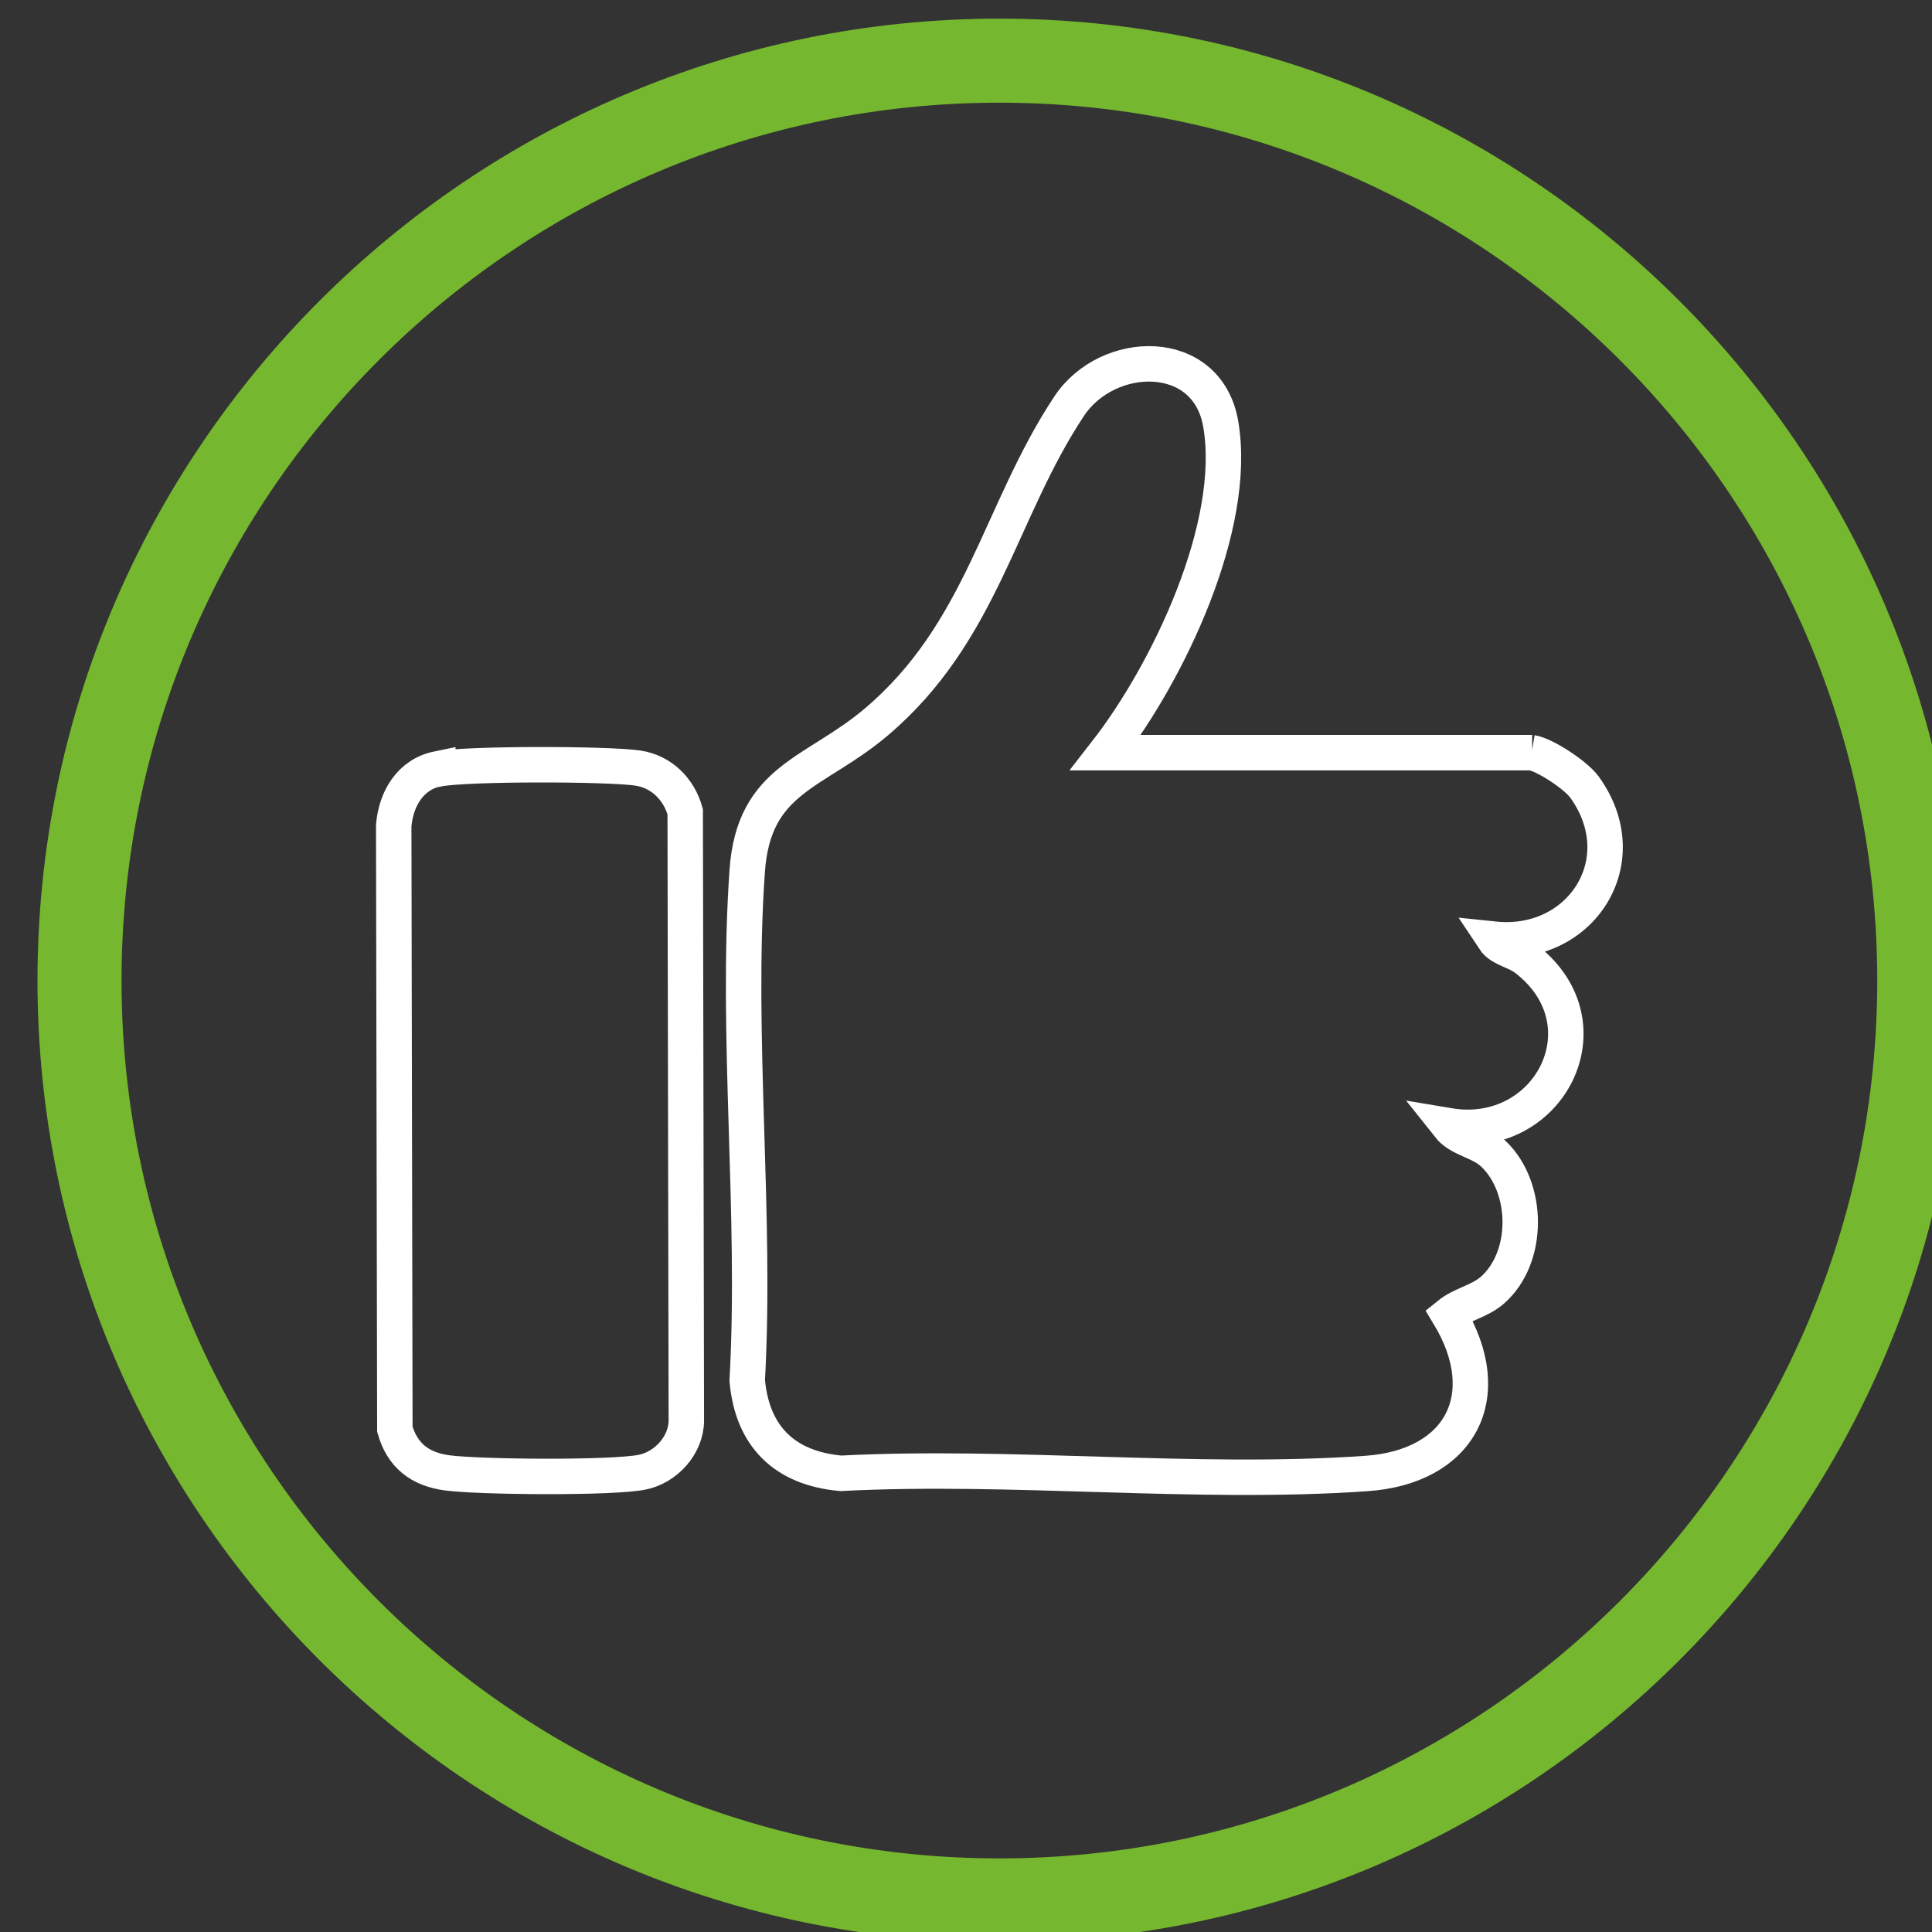 <svg xmlns="http://www.w3.org/2000/svg" id="Livello_1" data-name="Livello 1" viewBox="0 0 85.04 85.04"><rect x="0" y="0" width="85.04" height="85.04" fill="#333333" stroke="none"/><defs><style> .cls-1 { fill: #75b72f; } .cls-2 { fill: none; stroke: #fff; stroke-miterlimit: 10; stroke-width: 1.56px; } </style></defs><path class="cls-1" d="M43.99,85.49C20.65,85.49,1.65,66.5,1.65,43.16S20.65.82,43.99.82s42.34,18.99,42.34,42.34-18.99,42.33-42.34,42.33ZM43.99,4.52C22.68,4.52,5.35,21.85,5.35,43.16s17.33,38.64,38.64,38.64,38.64-17.33,38.64-38.64S65.3,4.52,43.99,4.52Z"></path><g id="ScGaTC"><g><path class="cls-2" d="M67.42,33.13c.6.1,1.94.99,2.32,1.51,2.35,3.25-.16,7.1-3.98,6.7.29.44.97.51,1.44.89,3.68,2.88.96,8.06-3.44,7.32.49.62,1.37.66,1.98,1.24,1.56,1.49,1.59,4.56-.05,6-.59.51-1.34.61-1.92,1.08,2.16,3.57.52,6.71-3.65,6.99-7.48.52-15.56-.4-23.11-.01-2.46-.22-3.9-1.61-4.12-4.09.41-7.32-.51-15.17,0-22.43.29-4.08,2.97-4.26,5.67-6.54,4.68-3.96,5.43-9.28,8.5-13.91,1.69-2.55,6.07-2.66,6.67.77.78,4.5-2.33,10.98-5.06,14.48h18.77Z"></path><path class="cls-2" d="M19.27,33.85c1.23-.25,7.51-.24,8.82-.04,1.04.16,1.8.94,2.07,1.92l.05,26.79c0,1.09-.9,2.07-1.94,2.28-1.31.27-7.17.22-8.59.03-1.19-.16-1.97-.76-2.3-1.92l-.05-26.57c.1-1.17.72-2.25,1.94-2.5Z"></path></g></g></svg>